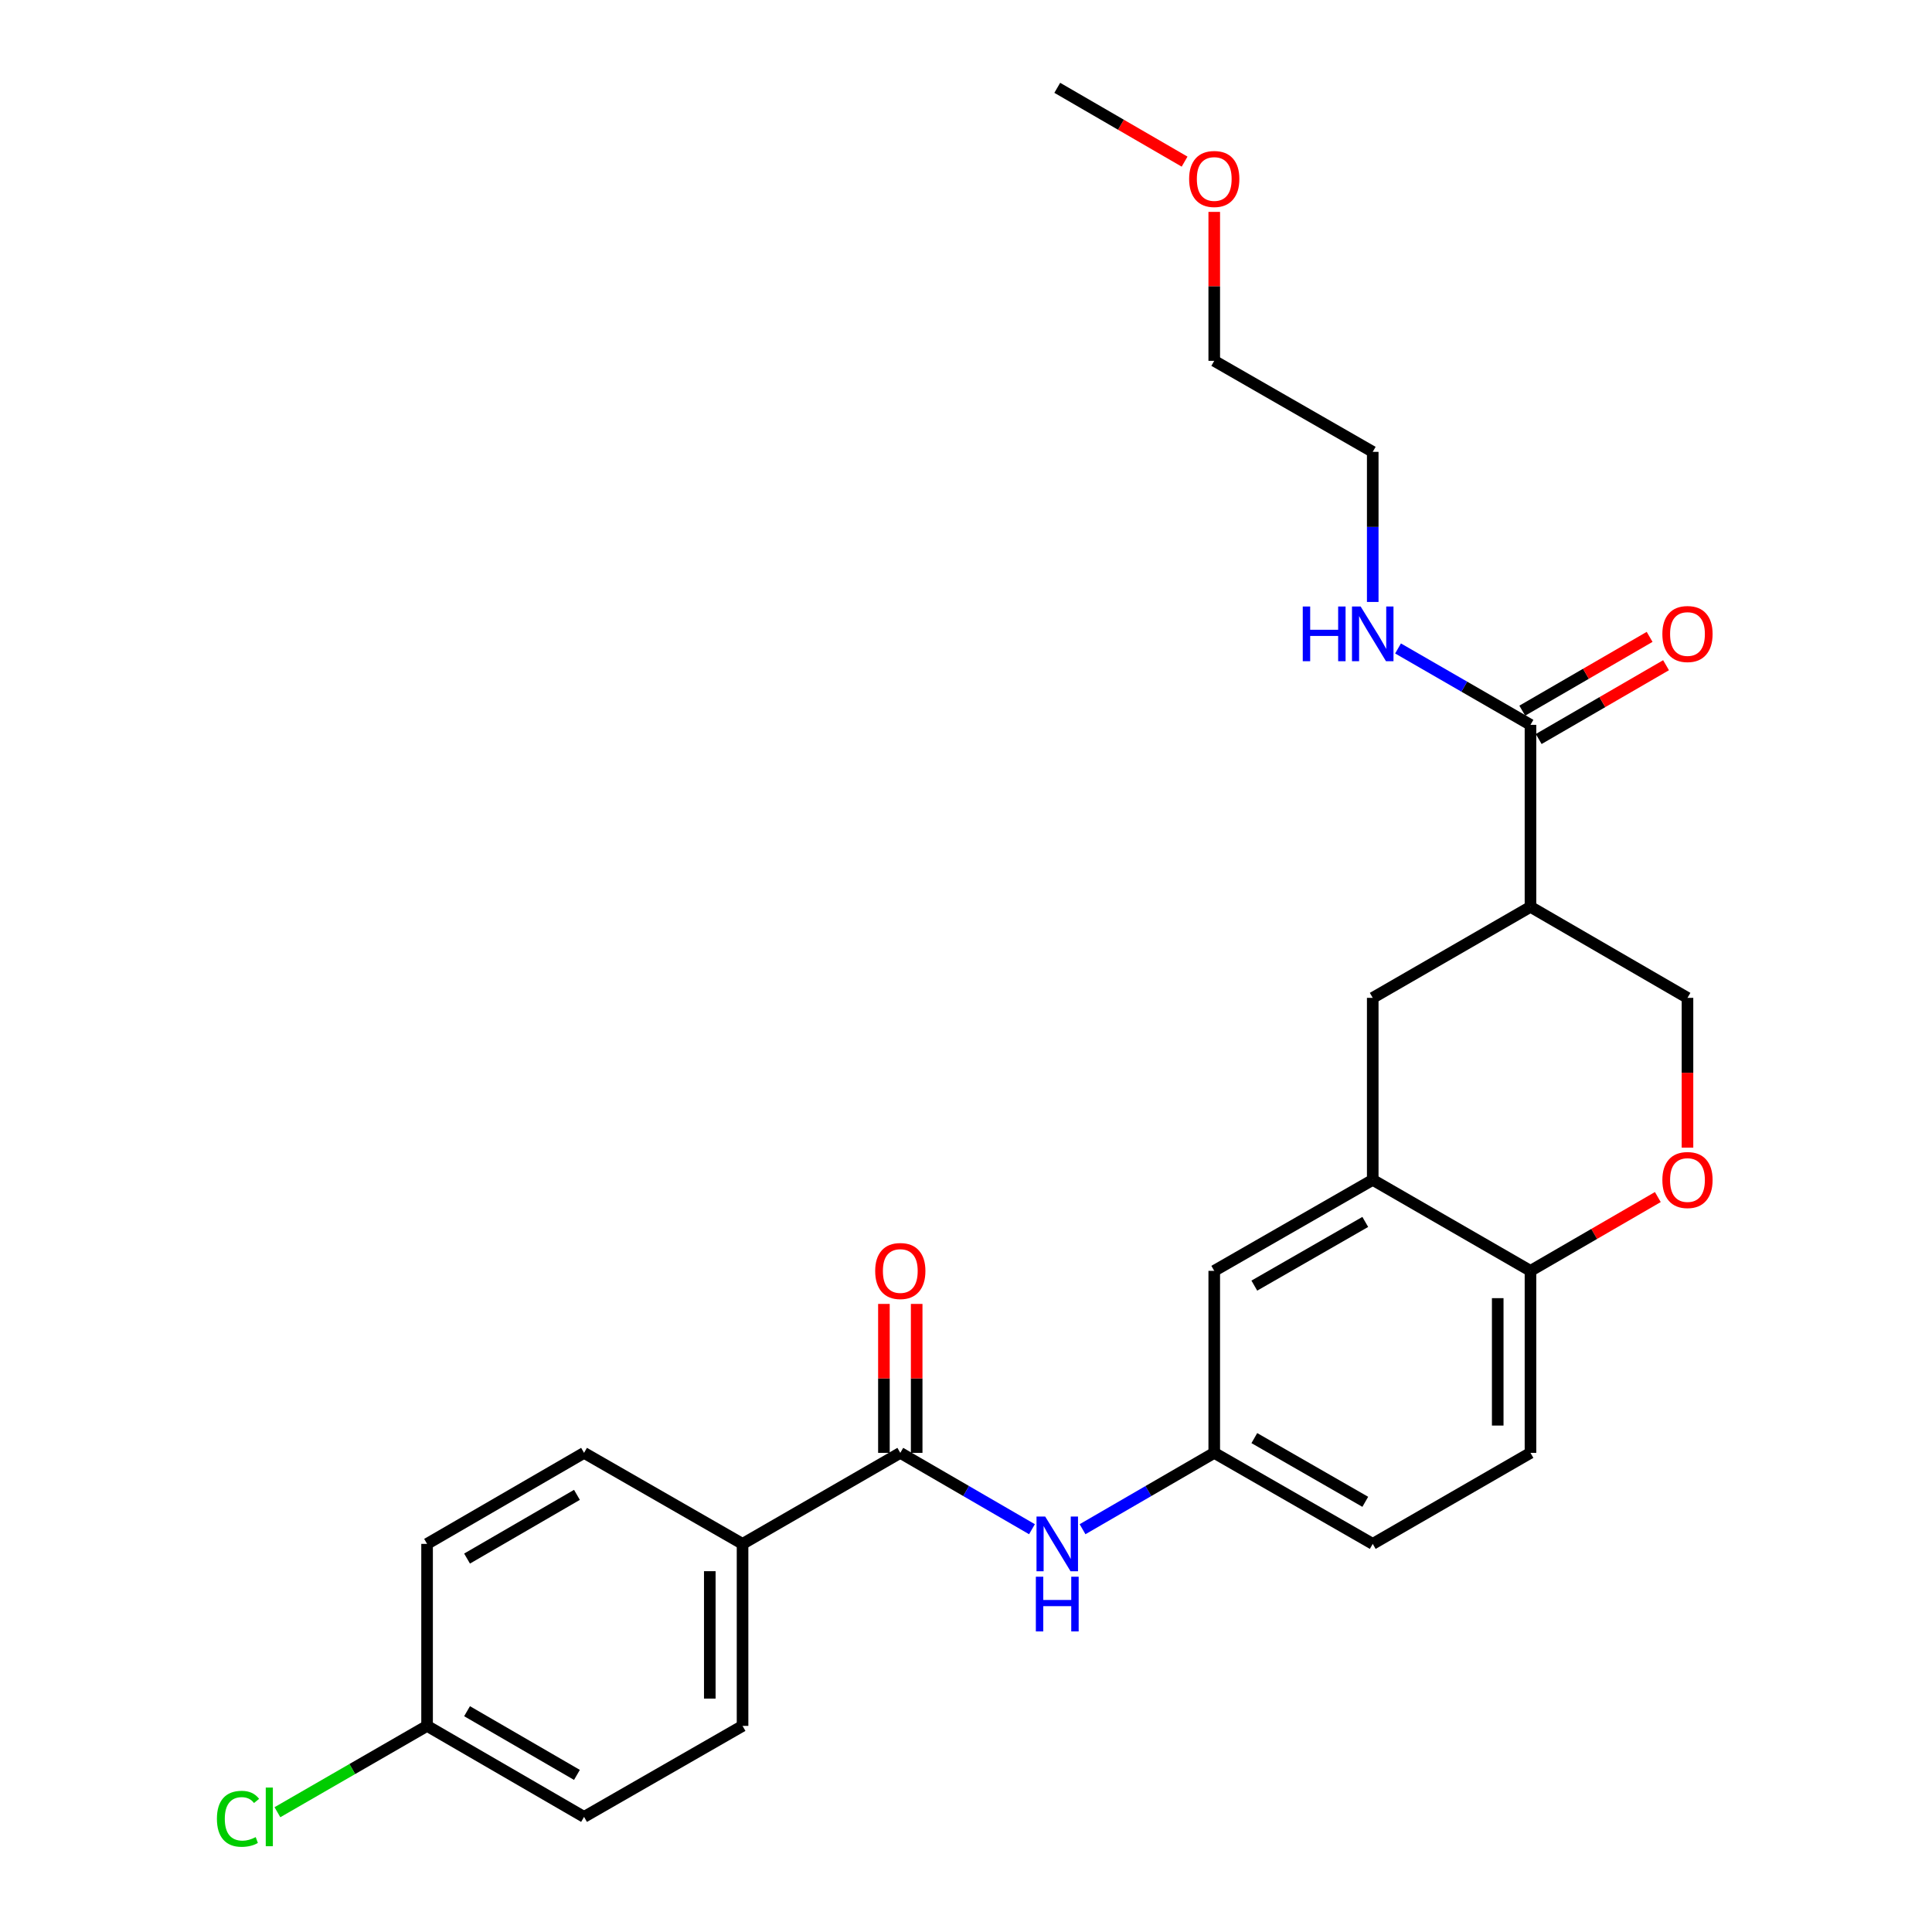 <?xml version='1.0' encoding='iso-8859-1'?>
<svg version='1.1' baseProfile='full'
              xmlns='http://www.w3.org/2000/svg'
                      xmlns:rdkit='http://www.rdkit.org/xml'
                      xmlns:xlink='http://www.w3.org/1999/xlink'
                  xml:space='preserve'
width='1000px' height='1000px' viewBox='0 0 1000 1000'>
<!-- END OF HEADER -->
<rect style='opacity:1.0;fill:#FFFFFF;stroke:none' width='1000' height='1000' x='0' y='0'> </rect>
<path class='bond-1' d='M 792.175,469.386 L 792.175,375.179' style='fill:none;fill-rule:evenodd;stroke:#000000;stroke-width:6px;stroke-linecap:butt;stroke-linejoin:miter;stroke-opacity:1' />
<path class='bond-5' d='M 792.175,469.386 L 710.526,516.49' style='fill:none;fill-rule:evenodd;stroke:#000000;stroke-width:6px;stroke-linecap:butt;stroke-linejoin:miter;stroke-opacity:1' />
<path class='bond-7' d='M 792.175,469.386 L 873.438,516.49' style='fill:none;fill-rule:evenodd;stroke:#000000;stroke-width:6px;stroke-linecap:butt;stroke-linejoin:miter;stroke-opacity:1' />
<path class='bond-0' d='M 465.992,751.998 L 500.071,771.76' style='fill:none;fill-rule:evenodd;stroke:#000000;stroke-width:6px;stroke-linecap:butt;stroke-linejoin:miter;stroke-opacity:1' />
<path class='bond-0' d='M 500.071,771.76 L 534.149,791.521' style='fill:none;fill-rule:evenodd;stroke:#0000FF;stroke-width:6px;stroke-linecap:butt;stroke-linejoin:miter;stroke-opacity:1' />
<path class='bond-8' d='M 465.992,751.998 L 384.343,799.111' style='fill:none;fill-rule:evenodd;stroke:#000000;stroke-width:6px;stroke-linecap:butt;stroke-linejoin:miter;stroke-opacity:1' />
<path class='bond-11' d='M 474.471,751.998 L 474.471,713.452' style='fill:none;fill-rule:evenodd;stroke:#000000;stroke-width:6px;stroke-linecap:butt;stroke-linejoin:miter;stroke-opacity:1' />
<path class='bond-11' d='M 474.471,713.452 L 474.471,674.906' style='fill:none;fill-rule:evenodd;stroke:#FF0000;stroke-width:6px;stroke-linecap:butt;stroke-linejoin:miter;stroke-opacity:1' />
<path class='bond-11' d='M 457.514,751.998 L 457.514,713.452' style='fill:none;fill-rule:evenodd;stroke:#000000;stroke-width:6px;stroke-linecap:butt;stroke-linejoin:miter;stroke-opacity:1' />
<path class='bond-11' d='M 457.514,713.452 L 457.514,674.906' style='fill:none;fill-rule:evenodd;stroke:#FF0000;stroke-width:6px;stroke-linecap:butt;stroke-linejoin:miter;stroke-opacity:1' />
<path class='bond-12' d='M 796.426,382.515 L 829.384,363.415' style='fill:none;fill-rule:evenodd;stroke:#000000;stroke-width:6px;stroke-linecap:butt;stroke-linejoin:miter;stroke-opacity:1' />
<path class='bond-12' d='M 829.384,363.415 L 862.341,344.316' style='fill:none;fill-rule:evenodd;stroke:#FF0000;stroke-width:6px;stroke-linecap:butt;stroke-linejoin:miter;stroke-opacity:1' />
<path class='bond-12' d='M 787.924,367.843 L 820.881,348.744' style='fill:none;fill-rule:evenodd;stroke:#000000;stroke-width:6px;stroke-linecap:butt;stroke-linejoin:miter;stroke-opacity:1' />
<path class='bond-12' d='M 820.881,348.744 L 853.839,329.644' style='fill:none;fill-rule:evenodd;stroke:#FF0000;stroke-width:6px;stroke-linecap:butt;stroke-linejoin:miter;stroke-opacity:1' />
<path class='bond-14' d='M 792.175,375.179 L 757.898,355.409' style='fill:none;fill-rule:evenodd;stroke:#000000;stroke-width:6px;stroke-linecap:butt;stroke-linejoin:miter;stroke-opacity:1' />
<path class='bond-14' d='M 757.898,355.409 L 723.622,335.639' style='fill:none;fill-rule:evenodd;stroke:#0000FF;stroke-width:6px;stroke-linecap:butt;stroke-linejoin:miter;stroke-opacity:1' />
<path class='bond-2' d='M 710.526,610.697 L 710.526,516.49' style='fill:none;fill-rule:evenodd;stroke:#000000;stroke-width:6px;stroke-linecap:butt;stroke-linejoin:miter;stroke-opacity:1' />
<path class='bond-10' d='M 710.526,610.697 L 628.49,657.791' style='fill:none;fill-rule:evenodd;stroke:#000000;stroke-width:6px;stroke-linecap:butt;stroke-linejoin:miter;stroke-opacity:1' />
<path class='bond-10' d='M 706.663,632.467 L 649.238,665.433' style='fill:none;fill-rule:evenodd;stroke:#000000;stroke-width:6px;stroke-linecap:butt;stroke-linejoin:miter;stroke-opacity:1' />
<path class='bond-26' d='M 710.526,610.697 L 792.175,657.791' style='fill:none;fill-rule:evenodd;stroke:#000000;stroke-width:6px;stroke-linecap:butt;stroke-linejoin:miter;stroke-opacity:1' />
<path class='bond-3' d='M 873.438,594.022 L 873.438,555.256' style='fill:none;fill-rule:evenodd;stroke:#FF0000;stroke-width:6px;stroke-linecap:butt;stroke-linejoin:miter;stroke-opacity:1' />
<path class='bond-3' d='M 873.438,555.256 L 873.438,516.49' style='fill:none;fill-rule:evenodd;stroke:#000000;stroke-width:6px;stroke-linecap:butt;stroke-linejoin:miter;stroke-opacity:1' />
<path class='bond-6' d='M 858.09,619.591 L 825.132,638.691' style='fill:none;fill-rule:evenodd;stroke:#FF0000;stroke-width:6px;stroke-linecap:butt;stroke-linejoin:miter;stroke-opacity:1' />
<path class='bond-6' d='M 825.132,638.691 L 792.175,657.791' style='fill:none;fill-rule:evenodd;stroke:#000000;stroke-width:6px;stroke-linecap:butt;stroke-linejoin:miter;stroke-opacity:1' />
<path class='bond-4' d='M 560.325,791.522 L 594.407,771.76' style='fill:none;fill-rule:evenodd;stroke:#0000FF;stroke-width:6px;stroke-linecap:butt;stroke-linejoin:miter;stroke-opacity:1' />
<path class='bond-4' d='M 594.407,771.76 L 628.49,751.998' style='fill:none;fill-rule:evenodd;stroke:#000000;stroke-width:6px;stroke-linecap:butt;stroke-linejoin:miter;stroke-opacity:1' />
<path class='bond-13' d='M 792.175,657.791 L 792.175,751.998' style='fill:none;fill-rule:evenodd;stroke:#000000;stroke-width:6px;stroke-linecap:butt;stroke-linejoin:miter;stroke-opacity:1' />
<path class='bond-13' d='M 775.218,671.922 L 775.218,737.867' style='fill:none;fill-rule:evenodd;stroke:#000000;stroke-width:6px;stroke-linecap:butt;stroke-linejoin:miter;stroke-opacity:1' />
<path class='bond-15' d='M 384.343,799.111 L 384.343,893.318' style='fill:none;fill-rule:evenodd;stroke:#000000;stroke-width:6px;stroke-linecap:butt;stroke-linejoin:miter;stroke-opacity:1' />
<path class='bond-15' d='M 367.386,813.242 L 367.386,879.187' style='fill:none;fill-rule:evenodd;stroke:#000000;stroke-width:6px;stroke-linecap:butt;stroke-linejoin:miter;stroke-opacity:1' />
<path class='bond-16' d='M 384.343,799.111 L 302.308,751.998' style='fill:none;fill-rule:evenodd;stroke:#000000;stroke-width:6px;stroke-linecap:butt;stroke-linejoin:miter;stroke-opacity:1' />
<path class='bond-9' d='M 628.49,751.998 L 628.49,657.791' style='fill:none;fill-rule:evenodd;stroke:#000000;stroke-width:6px;stroke-linecap:butt;stroke-linejoin:miter;stroke-opacity:1' />
<path class='bond-27' d='M 628.49,751.998 L 710.526,799.111' style='fill:none;fill-rule:evenodd;stroke:#000000;stroke-width:6px;stroke-linecap:butt;stroke-linejoin:miter;stroke-opacity:1' />
<path class='bond-27' d='M 649.24,744.36 L 706.665,777.339' style='fill:none;fill-rule:evenodd;stroke:#000000;stroke-width:6px;stroke-linecap:butt;stroke-linejoin:miter;stroke-opacity:1' />
<path class='bond-17' d='M 792.175,751.998 L 710.526,799.111' style='fill:none;fill-rule:evenodd;stroke:#000000;stroke-width:6px;stroke-linecap:butt;stroke-linejoin:miter;stroke-opacity:1' />
<path class='bond-23' d='M 710.526,311.57 L 710.526,272.724' style='fill:none;fill-rule:evenodd;stroke:#0000FF;stroke-width:6px;stroke-linecap:butt;stroke-linejoin:miter;stroke-opacity:1' />
<path class='bond-23' d='M 710.526,272.724 L 710.526,233.878' style='fill:none;fill-rule:evenodd;stroke:#000000;stroke-width:6px;stroke-linecap:butt;stroke-linejoin:miter;stroke-opacity:1' />
<path class='bond-20' d='M 384.343,893.318 L 302.308,940.422' style='fill:none;fill-rule:evenodd;stroke:#000000;stroke-width:6px;stroke-linecap:butt;stroke-linejoin:miter;stroke-opacity:1' />
<path class='bond-19' d='M 302.308,751.998 L 221.054,799.111' style='fill:none;fill-rule:evenodd;stroke:#000000;stroke-width:6px;stroke-linecap:butt;stroke-linejoin:miter;stroke-opacity:1' />
<path class='bond-19' d='M 298.625,773.735 L 241.748,806.714' style='fill:none;fill-rule:evenodd;stroke:#000000;stroke-width:6px;stroke-linecap:butt;stroke-linejoin:miter;stroke-opacity:1' />
<path class='bond-18' d='M 221.054,893.318 L 221.054,799.111' style='fill:none;fill-rule:evenodd;stroke:#000000;stroke-width:6px;stroke-linecap:butt;stroke-linejoin:miter;stroke-opacity:1' />
<path class='bond-21' d='M 221.054,893.318 L 182.323,915.659' style='fill:none;fill-rule:evenodd;stroke:#000000;stroke-width:6px;stroke-linecap:butt;stroke-linejoin:miter;stroke-opacity:1' />
<path class='bond-21' d='M 182.323,915.659 L 143.592,938.001' style='fill:none;fill-rule:evenodd;stroke:#00CC00;stroke-width:6px;stroke-linecap:butt;stroke-linejoin:miter;stroke-opacity:1' />
<path class='bond-28' d='M 221.054,893.318 L 302.308,940.422' style='fill:none;fill-rule:evenodd;stroke:#000000;stroke-width:6px;stroke-linecap:butt;stroke-linejoin:miter;stroke-opacity:1' />
<path class='bond-28' d='M 241.747,885.713 L 298.624,918.686' style='fill:none;fill-rule:evenodd;stroke:#000000;stroke-width:6px;stroke-linecap:butt;stroke-linejoin:miter;stroke-opacity:1' />
<path class='bond-22' d='M 628.49,109.673 L 628.49,148.219' style='fill:none;fill-rule:evenodd;stroke:#FF0000;stroke-width:6px;stroke-linecap:butt;stroke-linejoin:miter;stroke-opacity:1' />
<path class='bond-22' d='M 628.49,148.219 L 628.49,186.765' style='fill:none;fill-rule:evenodd;stroke:#000000;stroke-width:6px;stroke-linecap:butt;stroke-linejoin:miter;stroke-opacity:1' />
<path class='bond-25' d='M 613.142,83.661 L 580.189,64.558' style='fill:none;fill-rule:evenodd;stroke:#FF0000;stroke-width:6px;stroke-linecap:butt;stroke-linejoin:miter;stroke-opacity:1' />
<path class='bond-25' d='M 580.189,64.558 L 547.237,45.455' style='fill:none;fill-rule:evenodd;stroke:#000000;stroke-width:6px;stroke-linecap:butt;stroke-linejoin:miter;stroke-opacity:1' />
<path class='bond-24' d='M 710.526,233.878 L 628.49,186.765' style='fill:none;fill-rule:evenodd;stroke:#000000;stroke-width:6px;stroke-linecap:butt;stroke-linejoin:miter;stroke-opacity:1' />
<path  class='atom-4' d='M 860.438 610.777
Q 860.438 603.977, 863.798 600.177
Q 867.158 596.377, 873.438 596.377
Q 879.718 596.377, 883.078 600.177
Q 886.438 603.977, 886.438 610.777
Q 886.438 617.657, 883.038 621.577
Q 879.638 625.457, 873.438 625.457
Q 867.198 625.457, 863.798 621.577
Q 860.438 617.697, 860.438 610.777
M 873.438 622.257
Q 877.758 622.257, 880.078 619.377
Q 882.438 616.457, 882.438 610.777
Q 882.438 605.217, 880.078 602.417
Q 877.758 599.577, 873.438 599.577
Q 869.118 599.577, 866.758 602.377
Q 864.438 605.177, 864.438 610.777
Q 864.438 616.497, 866.758 619.377
Q 869.118 622.257, 873.438 622.257
' fill='#FF0000'/>
<path  class='atom-5' d='M 540.977 784.951
L 550.257 799.951
Q 551.177 801.431, 552.657 804.111
Q 554.137 806.791, 554.217 806.951
L 554.217 784.951
L 557.977 784.951
L 557.977 813.271
L 554.097 813.271
L 544.137 796.871
Q 542.977 794.951, 541.737 792.751
Q 540.537 790.551, 540.177 789.871
L 540.177 813.271
L 536.497 813.271
L 536.497 784.951
L 540.977 784.951
' fill='#0000FF'/>
<path  class='atom-5' d='M 536.157 816.103
L 539.997 816.103
L 539.997 828.143
L 554.477 828.143
L 554.477 816.103
L 558.317 816.103
L 558.317 844.423
L 554.477 844.423
L 554.477 831.343
L 539.997 831.343
L 539.997 844.423
L 536.157 844.423
L 536.157 816.103
' fill='#0000FF'/>
<path  class='atom-12' d='M 452.992 657.871
Q 452.992 651.071, 456.352 647.271
Q 459.712 643.471, 465.992 643.471
Q 472.272 643.471, 475.632 647.271
Q 478.992 651.071, 478.992 657.871
Q 478.992 664.751, 475.592 668.671
Q 472.192 672.551, 465.992 672.551
Q 459.752 672.551, 456.352 668.671
Q 452.992 664.791, 452.992 657.871
M 465.992 669.351
Q 470.312 669.351, 472.632 666.471
Q 474.992 663.551, 474.992 657.871
Q 474.992 652.311, 472.632 649.511
Q 470.312 646.671, 465.992 646.671
Q 461.672 646.671, 459.312 649.471
Q 456.992 652.271, 456.992 657.871
Q 456.992 663.591, 459.312 666.471
Q 461.672 669.351, 465.992 669.351
' fill='#FF0000'/>
<path  class='atom-13' d='M 860.438 328.165
Q 860.438 321.365, 863.798 317.565
Q 867.158 313.765, 873.438 313.765
Q 879.718 313.765, 883.078 317.565
Q 886.438 321.365, 886.438 328.165
Q 886.438 335.045, 883.038 338.965
Q 879.638 342.845, 873.438 342.845
Q 867.198 342.845, 863.798 338.965
Q 860.438 335.085, 860.438 328.165
M 873.438 339.645
Q 877.758 339.645, 880.078 336.765
Q 882.438 333.845, 882.438 328.165
Q 882.438 322.605, 880.078 319.805
Q 877.758 316.965, 873.438 316.965
Q 869.118 316.965, 866.758 319.765
Q 864.438 322.565, 864.438 328.165
Q 864.438 333.885, 866.758 336.765
Q 869.118 339.645, 873.438 339.645
' fill='#FF0000'/>
<path  class='atom-15' d='M 674.306 313.925
L 678.146 313.925
L 678.146 325.965
L 692.626 325.965
L 692.626 313.925
L 696.466 313.925
L 696.466 342.245
L 692.626 342.245
L 692.626 329.165
L 678.146 329.165
L 678.146 342.245
L 674.306 342.245
L 674.306 313.925
' fill='#0000FF'/>
<path  class='atom-15' d='M 704.266 313.925
L 713.546 328.925
Q 714.466 330.405, 715.946 333.085
Q 717.426 335.765, 717.506 335.925
L 717.506 313.925
L 721.266 313.925
L 721.266 342.245
L 717.386 342.245
L 707.426 325.845
Q 706.266 323.925, 705.026 321.725
Q 703.826 319.525, 703.466 318.845
L 703.466 342.245
L 699.786 342.245
L 699.786 313.925
L 704.266 313.925
' fill='#0000FF'/>
<path  class='atom-22' d='M 112.275 941.402
Q 112.275 934.362, 115.555 930.682
Q 118.875 926.962, 125.155 926.962
Q 130.995 926.962, 134.115 931.082
L 131.475 933.242
Q 129.195 930.242, 125.155 930.242
Q 120.875 930.242, 118.595 933.122
Q 116.355 935.962, 116.355 941.402
Q 116.355 947.002, 118.675 949.882
Q 121.035 952.762, 125.595 952.762
Q 128.715 952.762, 132.355 950.882
L 133.475 953.882
Q 131.995 954.842, 129.755 955.402
Q 127.515 955.962, 125.035 955.962
Q 118.875 955.962, 115.555 952.202
Q 112.275 948.442, 112.275 941.402
' fill='#00CC00'/>
<path  class='atom-22' d='M 137.555 925.242
L 141.235 925.242
L 141.235 955.602
L 137.555 955.602
L 137.555 925.242
' fill='#00CC00'/>
<path  class='atom-23' d='M 615.49 92.638
Q 615.49 85.838, 618.85 82.038
Q 622.21 78.238, 628.49 78.238
Q 634.77 78.238, 638.13 82.038
Q 641.49 85.838, 641.49 92.638
Q 641.49 99.518, 638.09 103.438
Q 634.69 107.318, 628.49 107.318
Q 622.25 107.318, 618.85 103.438
Q 615.49 99.558, 615.49 92.638
M 628.49 104.118
Q 632.81 104.118, 635.13 101.238
Q 637.49 98.318, 637.49 92.638
Q 637.49 87.078, 635.13 84.278
Q 632.81 81.438, 628.49 81.438
Q 624.17 81.438, 621.81 84.238
Q 619.49 87.038, 619.49 92.638
Q 619.49 98.358, 621.81 101.238
Q 624.17 104.118, 628.49 104.118
' fill='#FF0000'/>
</svg>
